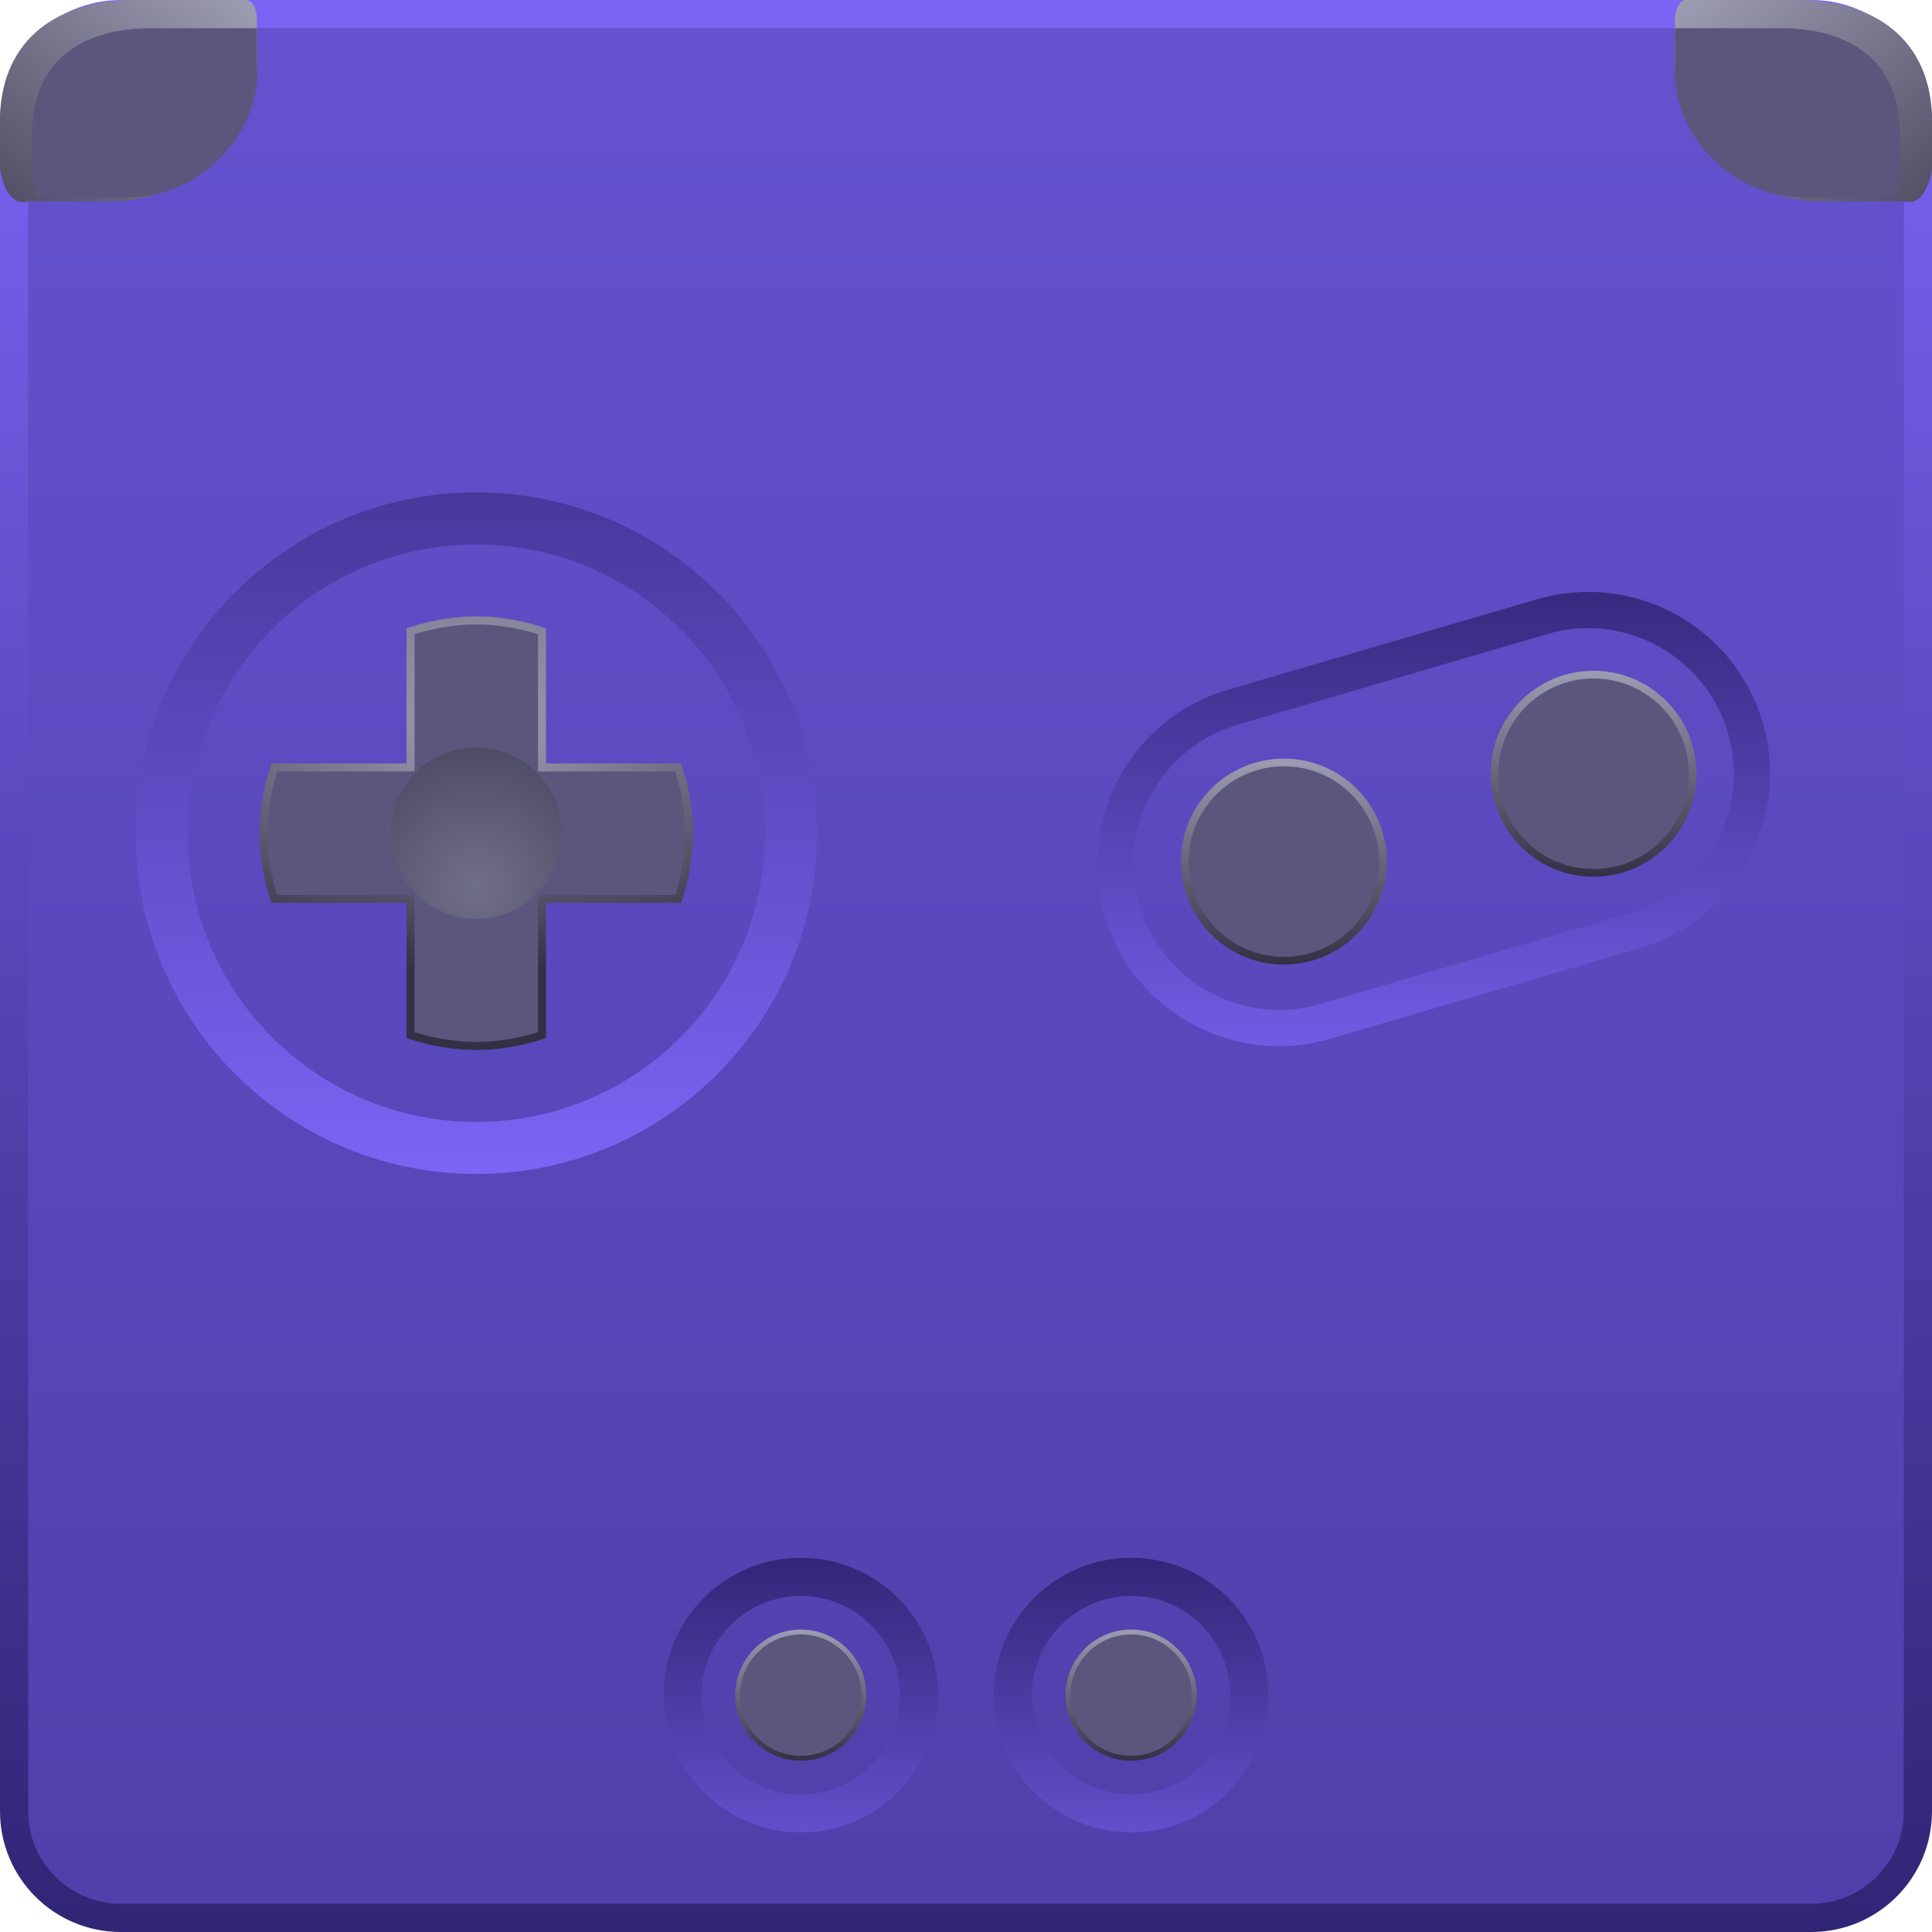 <?xml version="1.0" encoding="utf-8"?>
<!-- Generator: Adobe Illustrator 16.2.1, SVG Export Plug-In . SVG Version: 6.00 Build 0)  -->
<!DOCTYPE svg PUBLIC "-//W3C//DTD SVG 1.1//EN" "http://www.w3.org/Graphics/SVG/1.1/DTD/svg11.dtd">
<svg version="1.1" id="Layer_1" xmlns="http://www.w3.org/2000/svg" xmlns:xlink="http://www.w3.org/1999/xlink" x="0px" y="0px"
	 width="480px" height="480px" viewBox="0 0 480 480" enable-background="new 0 0 480 480" xml:space="preserve">
<linearGradient id="SVGID_1_" gradientUnits="userSpaceOnUse" x1="240" y1="0" x2="240" y2="480">
	<stop  offset="0" style="stop-color:#7A65F5"/>
	<stop  offset="1" style="stop-color:#302575"/>
</linearGradient>
<path fill="url(#SVGID_1_)" d="M480,450c0,16.568-13.432,30-30,30H30c-16.568,0-30-13.432-30-30V30C0,13.432,13.432,0,30,0
	h420c16.568,0,30,13.432,30,30V450z"/>
<linearGradient id="SVGID_2_" gradientUnits="userSpaceOnUse" x1="240" y1="-479" x2="239.999" y2="1159">
	<stop  offset="0" style="stop-color:#7A65F5"/>
	<stop  offset="1" style="stop-color:#302575"/>
</linearGradient>
<path fill="url(#SVGID_2_)" d="M30,473c-12.682,0-23-10.317-23-23V30C7,17.318,17.318,7,30,7h420c12.683,0,23,10.318,23,23
	v420c0,12.683-10.317,23-23,23H30z"/>
<linearGradient id="SVGID_3_" gradientUnits="userSpaceOnUse" x1="118.334" y1="291.667" x2="118.334" y2="47.999">
	<stop  offset="0" style="stop-color:#7A65F5"/>
	<stop  offset="1" style="stop-color:#302575"/>
</linearGradient>
<path fill="url(#SVGID_3_)" d="M118.334,122.333c-46.76,0-84.667,37.907-84.667,84.667c0,46.761,37.907,84.667,84.667,84.667
	s84.667-37.906,84.667-84.667C203,160.24,165.094,122.333,118.334,122.333z M118.334,278.734
	c-39.617,0-71.734-32.117-71.734-71.734c0-39.618,32.117-71.734,71.734-71.734S190.068,167.382,190.068,207
	C190.068,246.617,157.951,278.734,118.334,278.734z"/>
<g>
	
		<radialGradient id="SVGID_4_" cx="118.834" cy="138.167" r="103.272" fx="165.147" fy="138.167" gradientTransform="matrix(-4.371139e-08 1 -1.42 -6.206884e-08 315.026 19.334)" gradientUnits="userSpaceOnUse">
		<stop  offset="0" style="stop-color:#9C9CB3"/>
		<stop  offset="1" style="stop-color:#333045"/>
	</radialGradient>
	<path fill="url(#SVGID_4_)" d="M172.197,207c0-9.667-3.003-17.333-3.003-17.333H135.667v-33.528
		c0,0-7.667-3.003-17.334-3.003s-17.333,3.003-17.333,3.003v33.528H67.473c0,0-3.003,7.666-3.003,17.333
		c0,9.666,3.003,17.333,3.003,17.333h33.528v33.527c0,0,7.667,3.004,17.333,3.004s17.334-3.004,17.334-3.004V224.333
		h33.527C169.194,224.333,172.197,216.666,172.197,207z"/>
	<path fill="#5C567D" d="M118.334,258.864c-6.918,0-12.833-1.625-15.333-2.429V222.333h-34.103
		c-0.803-2.5-2.428-8.415-2.428-15.333s1.625-12.833,2.428-15.333h34.103v-34.103c2.5-0.803,8.415-2.428,15.333-2.428
		c6.945,0,12.841,1.623,15.334,2.426v34.105h34.102c0.803,2.5,2.428,8.415,2.428,15.333
		c0,6.945-1.623,12.84-2.426,15.333H133.667v34.102C131.167,257.239,125.252,258.864,118.334,258.864z"/>
	<radialGradient id="SVGID_5_" cx="118.333" cy="220.397" r="69.752" gradientUnits="userSpaceOnUse">
		<stop  offset="0" style="stop-color:#706F8A"/>
		<stop  offset="0.995" style="stop-color:#2D2842"/>
	</radialGradient>
	<circle fill="url(#SVGID_5_)" cx="118.333" cy="207" r="21.275"/>
</g>
<g>
	<g>
		<linearGradient id="SVGID_6_" gradientUnits="userSpaceOnUse" x1="198.967" y1="490" x2="198.967" y2="384.981">
			<stop  offset="0" style="stop-color:#7A65F5"/>
			<stop  offset="1" style="stop-color:#302575"/>
		</linearGradient>
		<path fill="url(#SVGID_6_)" d="M198.968,387.03c-18.842,0-34.116,15.273-34.116,34.116
			c0,18.842,15.274,34.115,34.116,34.115c18.841,0,34.115-15.273,34.115-34.115
			C233.083,402.304,217.809,387.03,198.968,387.03z M198.968,445.787c-13.609,0-24.64-11.033-24.64-24.641
			c0-13.609,11.031-24.641,24.64-24.641c13.607,0,24.64,11.031,24.64,24.641
			C223.607,434.754,212.575,445.787,198.968,445.787z"/>
		<g>
			<linearGradient id="SVGID_7_" gradientUnits="userSpaceOnUse" x1="198.967" y1="437.441" x2="198.967" y2="404.852">
				<stop  offset="0" style="stop-color:#333045"/>
				<stop  offset="1" style="stop-color:#9C9CB3"/>
			</linearGradient>
			<circle fill="url(#SVGID_7_)" cx="198.967" cy="421.147" r="16.295"/>
			<circle fill="#5C567D" cx="198.967" cy="421.147" r="15.074"/>
		</g>
	</g>
	<g>
		<linearGradient id="SVGID_8_" gradientUnits="userSpaceOnUse" x1="281.031" y1="490" x2="281.031" y2="384.981">
			<stop  offset="0" style="stop-color:#7A65F5"/>
			<stop  offset="1" style="stop-color:#302575"/>
		</linearGradient>
		<path fill="url(#SVGID_8_)" d="M281.032,387.03c-18.842,0-34.116,15.273-34.116,34.116
			c0,18.842,15.274,34.115,34.116,34.115c18.841,0,34.115-15.273,34.115-34.115
			C315.147,402.304,299.873,387.03,281.032,387.03z M281.032,445.787c-13.608,0-24.64-11.033-24.64-24.641
			c0-13.609,11.031-24.641,24.64-24.641c13.607,0,24.64,11.031,24.64,24.641
			C305.672,434.754,294.64,445.787,281.032,445.787z"/>
		<g>
			<linearGradient id="SVGID_9_" gradientUnits="userSpaceOnUse" x1="281.032" y1="437.441" x2="281.032" y2="404.852">
				<stop  offset="0" style="stop-color:#333045"/>
				<stop  offset="1" style="stop-color:#9C9CB3"/>
			</linearGradient>
			<circle fill="url(#SVGID_9_)" cx="281.032" cy="421.147" r="16.295"/>
			<circle fill="#5C567D" cx="281.032" cy="421.147" r="15.074"/>
		</g>
	</g>
</g>
<linearGradient id="SVGID_10_" gradientUnits="userSpaceOnUse" x1="356.179" y1="280.218" x2="356.179" y2="134.995">
	<stop  offset="0" style="stop-color:#7A65F5"/>
	<stop  offset="1" style="stop-color:#302575"/>
</linearGradient>
<path fill="url(#SVGID_10_)" d="M437.952,179.55c-7.009-23.943-32.099-37.672-56.043-30.665l-76.837,22.491
	c-23.945,7.007-37.675,32.099-30.666,56.043c7.009,23.944,32.1,37.672,56.045,30.662l76.837-22.49
	C431.231,228.585,444.96,203.495,437.952,179.55z M426.331,209.602c-4.638,8.476-12.298,14.638-21.57,17.352
	l-76.838,22.49c-3.33,0.975-6.756,1.469-10.182,1.469c-0.001,0-0.001,0-0.002,0
	c-15.944-0.001-30.211-10.701-34.695-26.021c-2.715-9.273-1.655-19.048,2.982-27.524
	c4.639-8.476,12.3-14.639,21.573-17.352l76.838-22.491c3.328-0.974,6.754-1.468,10.181-1.468
	c15.943,0,30.211,10.701,34.696,26.023C432.028,191.352,430.969,201.126,426.331,209.602z"/>
<g>
	<linearGradient id="SVGID_11_" gradientUnits="userSpaceOnUse" x1="395.906" y1="217.819" x2="395.906" y2="166.652">
		<stop  offset="0" style="stop-color:#333045"/>
		<stop  offset="1" style="stop-color:#9C9CB3"/>
	</linearGradient>
	<circle fill="url(#SVGID_11_)" cx="395.906" cy="192.236" r="25.584"/>
	<circle fill="#5C567D" cx="395.907" cy="192.236" r="23.666"/>
</g>
<g>
	<linearGradient id="SVGID_12_" gradientUnits="userSpaceOnUse" x1="318.978" y1="239.641" x2="318.978" y2="188.472">
		<stop  offset="0" style="stop-color:#333045"/>
		<stop  offset="1" style="stop-color:#9C9CB3"/>
	</linearGradient>
	<circle fill="url(#SVGID_12_)" cx="318.979" cy="214.057" r="25.584"/>
	<circle fill="#5C567D" cx="318.98" cy="214.057" r="23.666"/>
</g>
<g>
	<linearGradient id="SVGID_13_" gradientUnits="userSpaceOnUse" x1="-15.043" y1="77.935" x2="55.624" y2="-5.399">
		<stop  offset="0" style="stop-color:#333045"/>
		<stop  offset="1" style="stop-color:#9C9CB3"/>
	</linearGradient>
	<path fill="url(#SVGID_13_)" d="M33.666,0H61.5c2.97,1.011,2.331,7,2.331,7l0.058,8.484
		C63.889,31.354,48.992,50,27.992,50H7.007c0,0-5.22,2.312-7.007-8.003V30C0,11.5,12.333,0,33.666,0z"/>
	<path fill="#5C567D" d="M9.778,49.174c-0.279-0.251-1.166-1.276-1.774-4.531V33.003c0-16.523,10.813-26,29.666-26h26.085
		c0.132,0.709,0.182,1.755,0.1,2.591L63.835,9.803l0.058,8.711c0,14.377-13.641,30.488-31.896,30.488H10.165
		L9.778,49.174z"/>
</g>
<g>
	
		<linearGradient id="SVGID_14_" gradientUnits="userSpaceOnUse" x1="401.062" y1="77.934" x2="471.728" y2="-5.4" gradientTransform="matrix(-1 0 0 1 896.106 0)">
		<stop  offset="0" style="stop-color:#333045"/>
		<stop  offset="1" style="stop-color:#9C9CB3"/>
	</linearGradient>
	<path fill="url(#SVGID_14_)" d="M446.334,0h-27.833c-2.97,1.011-2.331,7-2.331,7l-0.058,8.484
		C416.112,31.354,431.009,50,452.009,50h20.985c0,0,5.22,2.312,7.007-8.003V30C480.001,11.5,467.668,0,446.334,0z"/>
	<path fill="#5C567D" d="M470.223,49.174c0.279-0.251,1.166-1.276,1.774-4.531V33.003c0-16.523-10.813-26-29.667-26
		h-26.085c-0.132,0.709-0.183,1.755-0.1,2.591l0.021,0.209l-0.058,8.711c0,14.377,13.641,30.488,31.896,30.488
		h21.831L470.223,49.174z"/>
</g>
</svg>
